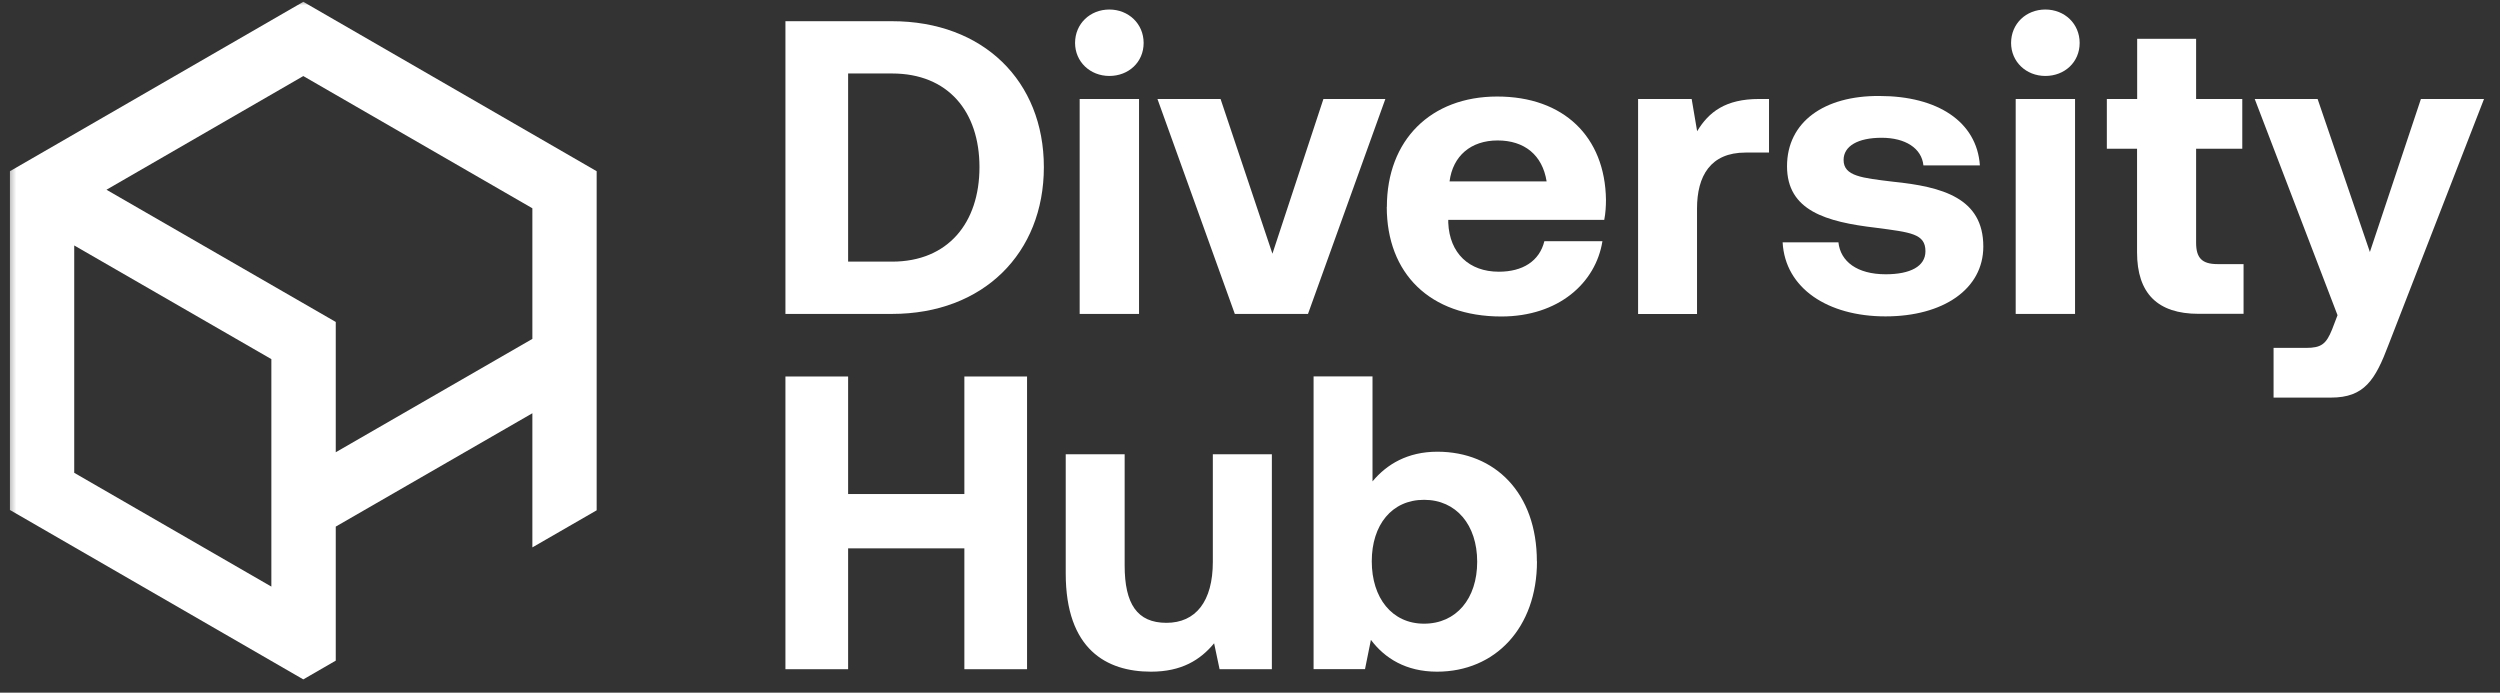 <svg width="231" height="64" viewBox="0 0 231 64" fill="none" xmlns="http://www.w3.org/2000/svg">
<rect x="0" y="0" width="231" height="64" fill="#333333" stroke="none"/>
<g clip-path="url(#clip0_1087_3149)">
<mask id="mask0_1087_3149" style="mask-type:luminance" maskUnits="userSpaceOnUse" x="0" y="0" width="231" height="64">
<path d="M230.065 0H0.5V64H230.065V0Z" fill="white"/>
</mask>
<g mask="url(#mask0_1087_3149)">
<path d="M72.574 29.006V1.959H82.425C90.85 1.959 96.453 7.483 96.453 15.443C96.453 23.403 90.85 29.006 82.425 29.006H72.574ZM78.366 24.175H82.425C87.603 24.175 90.503 20.581 90.503 15.443C90.503 10.305 87.603 6.79 82.425 6.79H78.366V24.175Z" fill="white"/>
<path d="M99.336 3.969C99.336 2.187 100.732 0.88 102.504 0.88C104.276 0.88 105.672 2.197 105.672 3.969C105.672 5.741 104.286 7.018 102.504 7.018C100.722 7.018 99.336 5.701 99.336 3.969ZM99.761 9.147H105.246V29.006H99.761V9.147Z" fill="white"/>
<path d="M106.949 9.146H112.78L117.572 23.442L122.284 9.146H128.007L120.859 29.006H114.097L106.949 9.146Z" fill="white"/>
<path d="M128.147 19.116C128.147 12.938 132.206 8.919 138.344 8.919C144.482 8.919 148.313 12.632 148.392 18.463C148.392 19.047 148.353 19.7 148.233 20.314H133.819V20.581C133.938 23.403 135.75 25.106 138.492 25.106C140.69 25.106 142.244 24.136 142.7 22.284H148.065C147.451 26.145 144.007 29.244 138.72 29.244C132.117 29.244 128.137 25.264 128.137 19.116H128.147ZM142.907 16.76C142.522 14.324 140.858 12.978 138.383 12.978C135.908 12.978 134.245 14.404 133.938 16.76H142.907Z" fill="white"/>
<path d="M163.457 9.146V14.097H161.289C158.042 14.097 156.805 16.265 156.805 19.274V29.016H151.359V9.146H156.31L156.815 12.126C157.893 10.344 159.437 9.146 162.537 9.146H163.468H163.457Z" fill="white"/>
<path d="M169.872 22.403C170.062 24.145 171.575 25.343 174.238 25.343C176.516 25.343 177.911 24.61 177.911 23.215C177.911 21.591 176.556 21.472 173.348 21.046C168.715 20.502 165.121 19.462 165.121 15.364C165.121 11.265 168.556 8.83 173.665 8.869C179.001 8.869 182.664 11.225 182.941 15.284H177.724C177.565 13.7 176.061 12.73 173.863 12.73C171.664 12.73 170.348 13.502 170.348 14.78C170.348 16.284 172.051 16.443 174.912 16.789C179.477 17.255 183.258 18.294 183.258 22.779C183.258 26.719 179.546 29.234 174.219 29.234C168.893 29.234 164.943 26.64 164.715 22.393H169.893L169.872 22.403Z" fill="white"/>
<path d="M185.824 3.969C185.824 2.187 187.21 0.88 188.992 0.88C190.774 0.88 192.16 2.197 192.16 3.969C192.16 5.741 190.774 7.018 188.992 7.018C187.21 7.018 185.824 5.701 185.824 3.969ZM186.25 9.147H191.734V29.006H186.25V9.147Z" fill="white"/>
<path d="M197.474 13.741H194.672V9.147H197.474V3.583H202.92V9.147H207.187V13.741H202.92V22.433C202.92 23.829 203.464 24.403 204.89 24.403H207.305V28.997H203.146C199.355 28.997 197.464 27.106 197.464 23.314V13.741H197.474Z" fill="white"/>
<path d="M208.355 9.146H214.147L218.978 23.284L223.692 9.146H229.523L220.712 31.828C219.473 35.115 218.474 36.738 215.375 36.738H210.078V32.145H213.089C214.474 32.145 214.939 31.798 215.484 30.442L215.988 29.125L208.336 9.146H208.355Z" fill="white"/>
<path d="M72.574 34.788H78.366V45.649H89.108V34.788H94.899V61.835H89.108V50.668H78.366V61.835H72.574V34.788Z" fill="white"/>
<path d="M112.075 41.976H117.52V61.835H112.689L112.184 59.44C110.907 60.984 109.175 62.063 106.353 62.063C102.254 62.063 98.473 60.014 98.473 52.985V41.976H103.918V52.252C103.918 55.806 105.076 57.549 107.779 57.549C110.482 57.549 112.066 55.578 112.066 51.906V41.976H112.075Z" fill="white"/>
<path d="M142.017 51.866C142.017 58.014 138.156 62.063 132.78 62.063C129.919 62.063 127.949 60.826 126.672 59.123L126.127 61.826H121.375V34.778H126.82V44.48C128.137 42.896 130.067 41.738 132.81 41.738C138.146 41.738 142.007 45.559 142.007 51.866H142.017ZM136.492 51.906C136.492 48.51 134.562 46.183 131.582 46.183C128.602 46.183 126.751 48.5 126.751 51.866C126.751 55.232 128.602 57.628 131.582 57.628C134.562 57.628 136.492 55.311 136.492 51.906Z" fill="white"/>
<path d="M28.025 0.167L0.918 15.819V47.123L28.025 62.776L31.024 61.043V48.658L49.191 38.184V50.579L55.131 47.153V15.819L28.025 0.167ZM6.858 22.68L25.074 33.184V54.202L6.858 43.688V22.68ZM31.024 41.797V29.749L9.838 17.532L28.025 7.028L49.191 19.245V31.313L31.024 41.787V41.797Z" fill="white"/>
</g>
</g>
<defs>
<clipPath id="clip0_1087_3149">
<rect width="229.565" height="64" fill="white" transform="translate(0.5)"/>
</clipPath>
</defs>
</svg>
